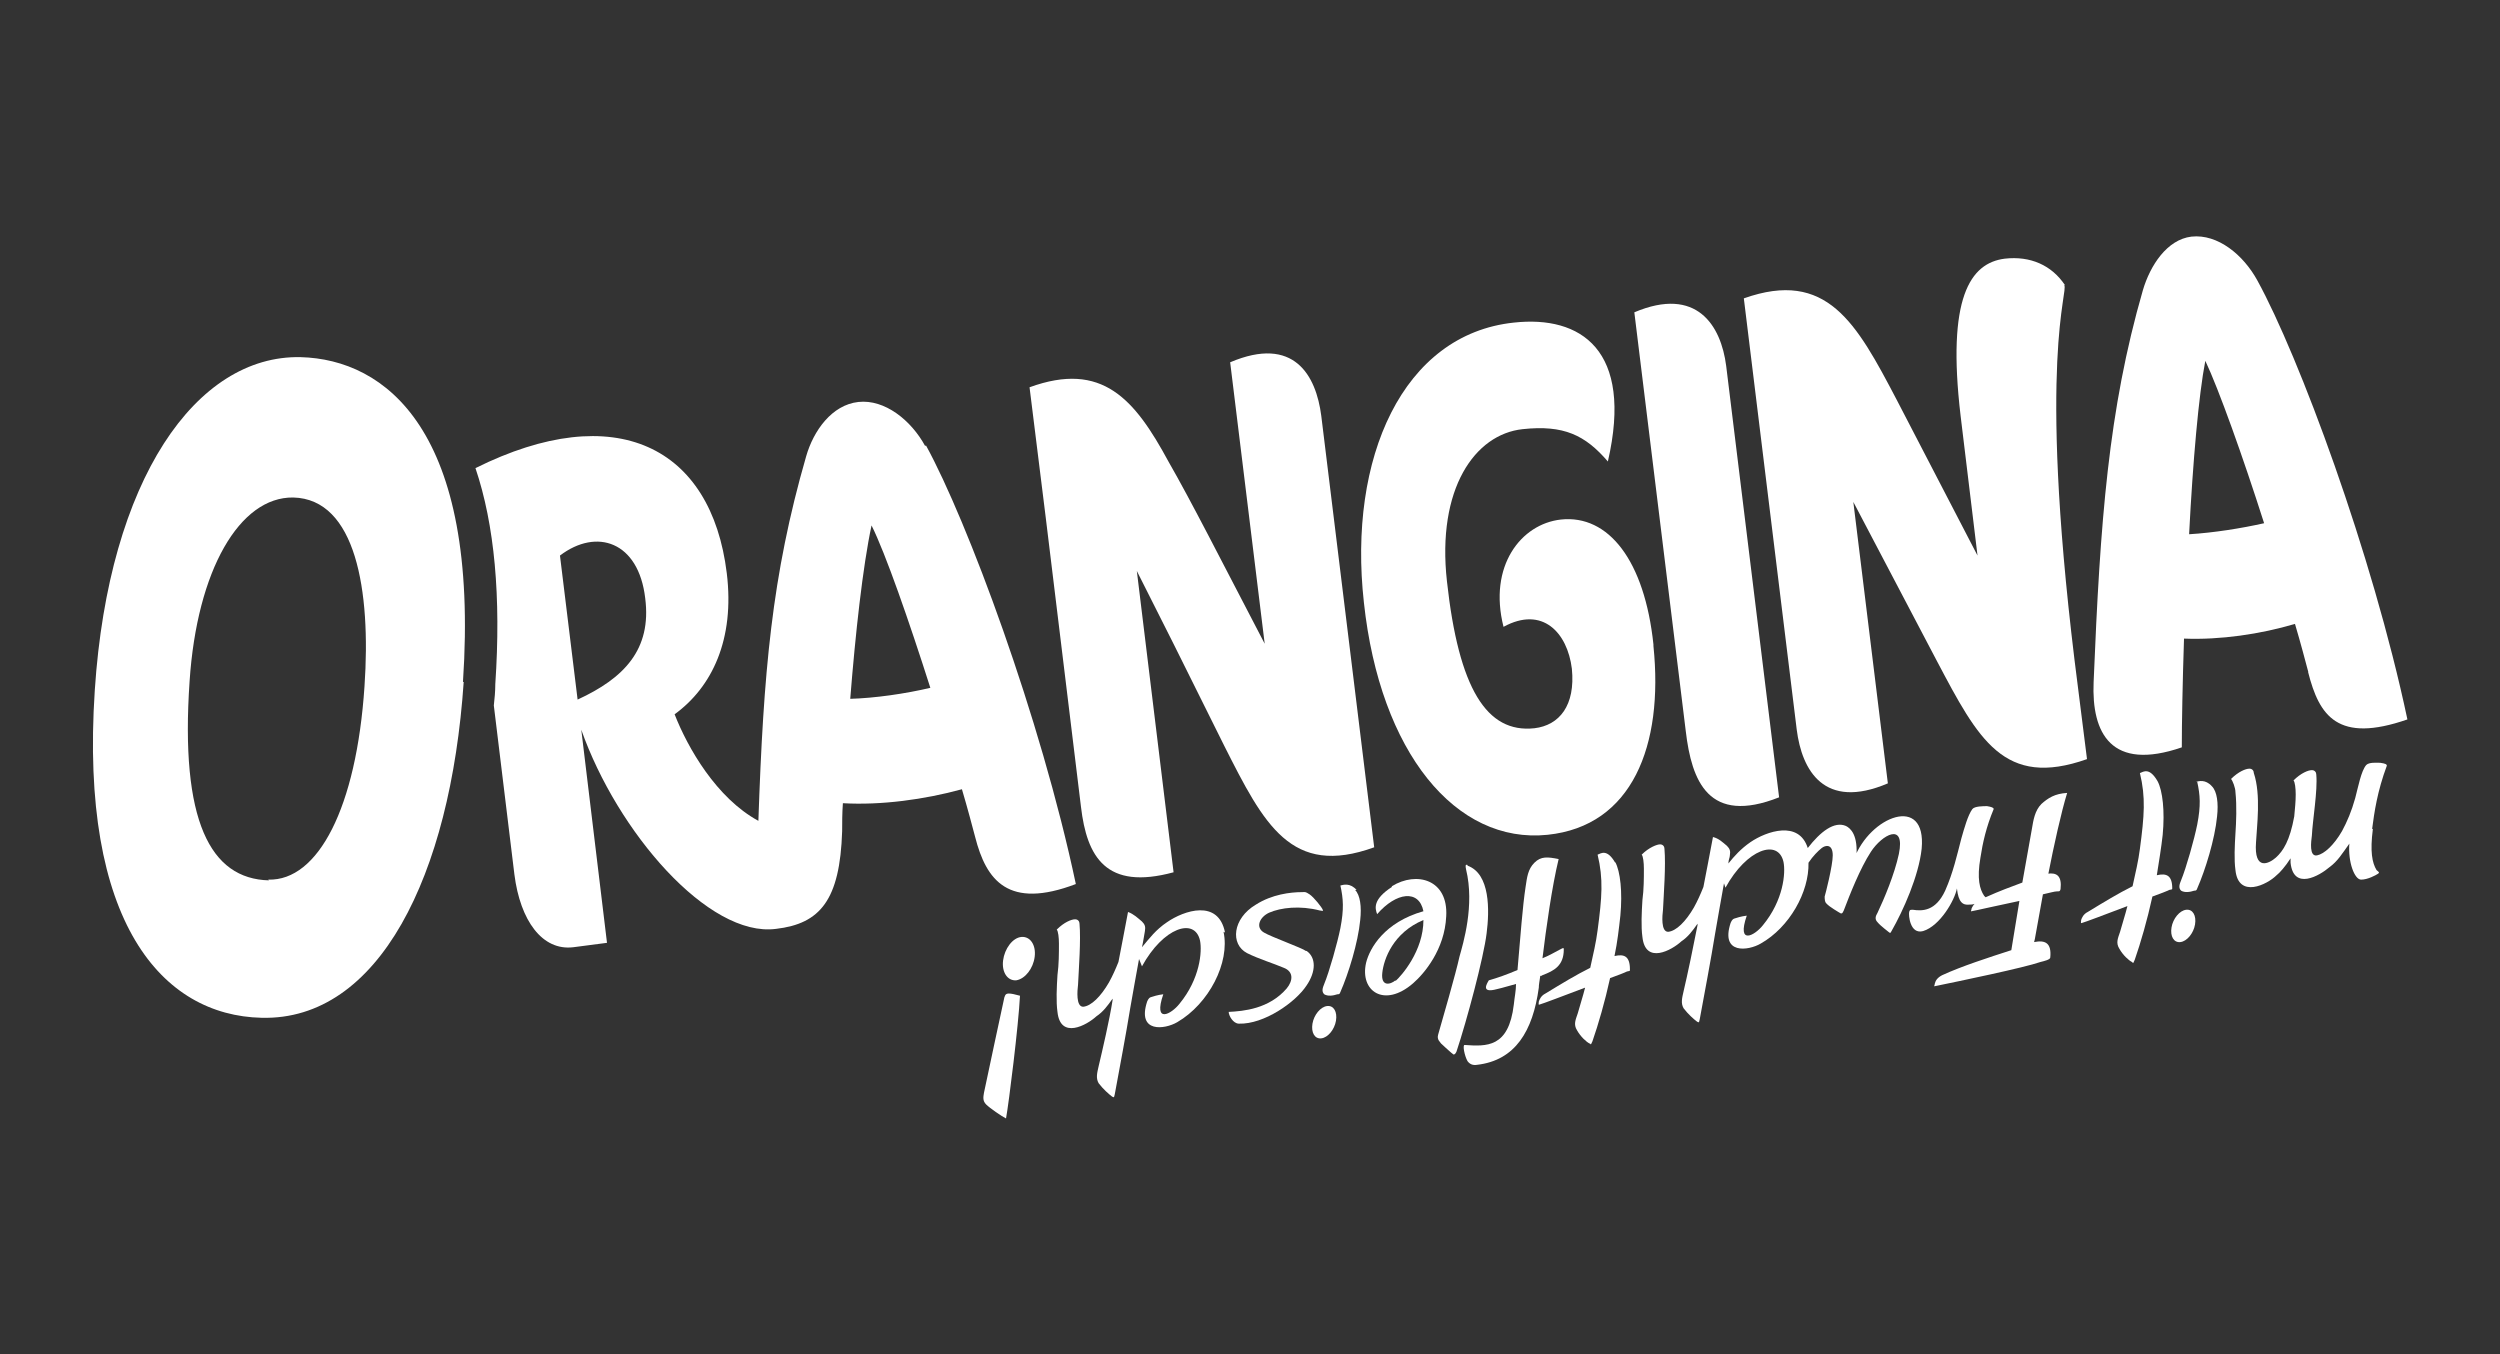 <?xml version="1.0" encoding="UTF-8"?>
<svg id="Ebene_1" data-name="Ebene 1" xmlns="http://www.w3.org/2000/svg" version="1.1" viewBox="0 0 340.2 184.3">
  <rect x="0" y="0" width="340.2" height="184.3" fill="#333333" stroke="none"/>
  <defs>
    <style>
      .cls-1 {
        fill: #fff;
        stroke-width: 0px;
      }
    </style>
  </defs>
  <g>
    <path class="cls-1" d="M281,38.8c-1.8-2.7-4.7-4-8.2-3.6-4.7.6-7.9,5.3-6,21.4l2.3,19-11-21.2c-5.5-10.5-9.5-17.8-20.8-13.8l7.2,58.7c.7,5.5,3.7,11,12.4,7.3l-4.7-38.3,11.4,21.7c5.6,10.6,9.1,17.3,20.4,13.3l-1.7-13.5c-5-41.1-.8-50.1-1.4-51Z"/>
    <path class="cls-1" d="M314.1,91.5c1.5,5.9,4,9.7,13.5,6.4-4.8-22.7-14.8-49.5-20.4-59.7-1.9-3.5-5.4-6.4-9-6-3.3.4-5.6,3.9-6.6,7.3-4.7,16.3-5.8,31.4-6.7,53.3-.3,7,2.4,12.2,12,8.9,0-3.3.1-8.7.3-14.8,4.9.2,10.4-.6,15.1-2,.8,2.7,1.4,5,1.8,6.5ZM297.9,72.6c.5-9.7,1.3-18.9,2.2-23.5,1.8,3.8,5.1,13,8,22.1-3.1.7-6.9,1.3-10.2,1.5Z"/>
    <path class="cls-1" d="M234.9,49.8c-.7-5.5-4-10.9-12.5-7.3l7,57c.8,6.8,3.1,12.8,12.7,9l-7.2-58.7Z"/>
    <path class="cls-1" d="M225,87.7c-1.2-11.4-6.1-17.7-12.6-17-5.4.6-9.9,6.3-7.8,14.6,5.3-2.9,8.7.8,9.3,5.7.5,5-1.7,7.7-5.1,8.1-6.5.7-10.3-5.4-11.9-20-1.4-12.6,3.8-20,10.3-20.7,5.6-.6,8.5.8,11.6,4.4,3.5-15.2-3.7-19.9-12.8-18.9-15.1,1.6-22.6,18.4-20.4,38.1,2.2,20.4,12.5,32.9,25,31.6,11.5-1.2,15.8-12.1,14.4-25.7Z"/>
    <path class="cls-1" d="M167.4,49.3l4.7,38.3c-6-11.5-10-19.4-13.1-24.8-4.6-8.5-9-13.7-18.9-10.1l2.2,17.7h0s4.8,39.4,4.8,39.4c.8,6.8,3.4,11.4,12.6,8.9l-5-41c2.8,5.5,6.6,13.1,11.9,23.8,5.4,10.7,9.1,17.9,20.4,13.8l-7.2-58.7c-.7-5.5-3.7-11-12.4-7.3Z"/>
    <path class="cls-1" d="M125.9,60.7c-1.9-3.5-5.5-6.4-9.1-6-3.6.4-6.1,3.9-7.1,7.4-4.7,16.3-5.8,29.4-6.5,49.6-5.7-3.1-9.6-9.9-11.4-14.5,5.1-3.7,8.2-10.2,7.1-19.2-2.1-17.2-15.1-23.8-34.2-14.3,2.6,7.7,3.5,17.5,2.7,29.4,0,1-.1,2-.2,2.9l2.8,23c.8,6.3,3.8,10.4,8,9.9l4.6-.6-3.5-29c4.9,13.9,17.3,28.3,26.5,27.1,6-.7,8.7-3.9,9-13.3,0-1.1,0-2.4.1-3.8,5.2.3,11.1-.5,16.2-1.9.8,2.7,1.4,5,1.8,6.5,1.5,5.9,4.5,9.9,13.7,6.4-4.8-22.7-14.8-49.5-20.4-59.7ZM76.2,75.6c5-3.8,10.7-1.9,11.6,5.8.9,7-2.9,10.9-9.2,13.8l-2.4-19.6ZM115.7,95.1c.7-8.8,1.7-18,2.9-23.6,1.9,3.8,5.1,13,8,22.1-3.4.8-7.5,1.4-11,1.5Z"/>
    <path class="cls-1" d="M63,92.8c2.3-34.3-10.6-43.9-22.1-44.2-14.2-.3-26.1,16.6-28,45.3-2.1,31.7,9.2,44.3,22.7,44.6,15.9.4,25.7-19.2,27.5-45.7ZM36.6,119.8c-8-.2-12.1-8.1-10.8-27.1,1-15.1,6.8-25.1,14.1-25,8.5.2,10.6,12.6,9.7,25.7-1.1,16.5-6.3,26.5-13.1,26.3Z"/>
  </g>
  <g>
    <path class="cls-1" d="M278.7,119.1c.8-4.1,1.8-8.6,2.6-11.2-1.7.1-2.6.7-3.5,1.5-.9.9-1.1,2.2-1.3,3.4-.2,1.1-.7,4-1.3,7.3-1.6.6-3,1.1-5,2,0,0-.1-.1-.2-.2-.6-.9-1-2.3-.5-5.2.3-2,.8-4.2,1.8-6.6,0-.2-.3-.3-.9-.4-.5,0-1.7,0-2,.4-.6.8-1.1,2.6-1.5,4-.6,2.3-1.1,4.6-2.2,7.1-1.3,2.8-3.1,2.8-4.4,2.6-.4,0-.4,0-.5.3-.1.4.1,3.1,1.9,2.6,2.3-.7,4.3-4.2,4.6-5.8.2,1.9.8,2.3,1.7,2.2.2,0,.4,0,.7-.1-.2.2-.3.4-.4.6,0,.2-.2.5,0,.4.6-.1,3.6-.8,6.5-1.4-.4,2.4-.8,4.9-1.1,6.7-3.1,1-6.8,2.2-9.4,3.4-.6.3-.9.7-1,1.1,0,.2-.2.5,0,.4,3.4-.7,12.1-2.5,14.4-3.3.4-.1,1.3-.3,1.3-.6.2-2-.7-2.4-2.2-2.1,0-.1.1-.3.1-.4.2-1.1.6-3.4,1.1-6.1.9-.2,1.6-.4,1.9-.4.4,0,.4,0,.5-.3.2-1.8-.5-2.3-1.8-2.1"/>
    <path class="cls-1" d="M184.6,121.1c-.9-1-1.8-.7-2.2-.6.4,1.8.5,3.2,0,5.8-.4,2-1.5,5.9-2.2,7.6-.2.5-.4,1,0,1.4.5.3,1.2.2,1.8,0,.2,0,.3,0,.4-.3,1.1-2.5,2.4-6.7,2.7-9.8.2-1.8,0-3.4-.7-4.1"/>
    <path class="cls-1" d="M180.6,136.9c-.9.1-1.8,1.2-2,2.4-.2,1.2.3,2.1,1.2,2,.9-.1,1.8-1.2,2-2.4.2-1.2-.3-2.1-1.2-2"/>
    <path class="cls-1" d="M299,106.4c.4,1.8.5,3.2,0,5.8-.4,2-1.5,5.9-2.2,7.6-.2.5-.4,1,0,1.4.5.3,1.2.2,1.8,0,.2,0,.3,0,.4-.3,1.1-2.5,2.4-6.7,2.7-9.8.2-1.8,0-3.4-.7-4.1-.9-1-1.8-.7-2.2-.6"/>
    <path class="cls-1" d="M297.5,123.8c-.9.1-1.8,1.2-2,2.4-.2,1.2.3,2.1,1.2,2,.9-.1,1.8-1.2,2-2.4.2-1.2-.3-2.1-1.2-2"/>
    <path class="cls-1" d="M177.7,129.4c-.5-.4-4.7-1.9-5.7-2.5-1.2-.7-.6-2.1.7-2.7,1.6-.7,4.2-1,6.9-.3.3,0,.5.2.4-.1-.1-.3-1.2-1.7-1.8-2.1-.6-.4-.6-.3-1-.3-1.6,0-4.1.3-6.3,1.7-3.2,1.9-3.5,5.4-1.2,6.6,1.6.8,3.6,1.4,5,2,1.3.5,1.3,1.7.4,2.8-2.4,2.8-5.9,3.1-7.9,3.2,0,.5.6,1.6,1.4,1.6,3.4.1,7.7-2.9,9.2-5.2,1.3-1.9,1.3-3.8,0-4.7"/>
    <path class="cls-1" d="M295.6,120.9c0-1.8-.8-2.1-2.1-1.8.3-1.9.6-3.7.8-5.5.3-3.2,0-6-.7-7.3-1.1-1.9-1.9-1.3-2.4-1.1.8,3.3.6,5.8,0,10.3-.2,1.6-.6,3.3-1,5.1-2,1-3.8,2.1-6.1,3.5-.6.3-.8.8-.9,1.1,0,.2-.1.5.1.4.4-.1,3.3-1.2,6.2-2.3-.3,1.2-.7,2.4-1,3.5-.3.9-.6,1.5-.1,2.3.5.9,1.3,1.6,1.7,1.8.2.1.1.4.4-.3.8-2.3,1.7-5.4,2.4-8.6,1.1-.4,1.9-.7,2.3-.9.4-.1.4,0,.4-.3"/>
    <path class="cls-1" d="M189.9,133.4c-.7.6-2,.9-1.8-1,.2-1.9,1.5-5.5,5.6-7.2,0,4.2-3,7.6-3.8,8.3M189.4,120.7c-2.6,1.7-2.3,2.9-2,3.7,2.6-3,5.7-3.4,6.3-.4-5.3,1.5-7.3,5-7.8,7-.9,3.9,2.5,6.2,6.4,2.8,1.5-1.3,4.3-4.6,4.5-9.1.3-5-4-6.2-7.4-4.1"/>
    <path class="cls-1" d="M252.6,116.8c.3-3.2-.8-4.1-1.4-4.4-1.6-.7-3.5.8-5.2,3-1.2-3.8-5.6-2.3-7.8-.8-1.3.9-2.2,1.9-3,2.9,0-.5.2-.8.2-1.1.1-.6,0-.9-.4-1.3-.6-.5-1.1-1-1.9-1.2-.5,2.6-.9,4.8-1.3,6.8-.4,1-.8,1.9-1.3,2.8-1.1,1.9-2.4,3.2-3.5,3.3-1,0-.8-2.2-.7-3,.1-2.1.4-6,.2-8.3,0-.3-.2-.6-.6-.6s-1.5.4-2.5,1.4c.2.2.3,1.1.3,1.9,0,1.3,0,2.8-.2,4.3-.1,1.6-.2,3.6,0,5,.4,3.8,4,1.8,5.3.6.9-.6,1.5-1.4,2.2-2.4,0,0,0,.1,0,.2-.5,2.6-1.4,6.9-1.9,9-.2.9-.4,1.6,0,2.3.6.8,1.4,1.5,1.8,1.8.2.1.3.3.4-.3.7-3.8,1.5-8,2.1-11.7.4-2.2.8-4.7,1.2-6.8l.2.6c2.9-5.3,7.2-6.7,7.9-3.5.3,1.5,0,5.2-2.8,8.6-1.1,1.4-3.6,2.8-2.2-1.3-.8.1-1.4.3-1.7.4-.3.1-.4.4-.5.6-1.4,4.3,2.4,3.8,4.1,2.8,3.9-2.2,6.6-7,6.5-11,.6-.9,1.3-1.6,1.8-2,.5-.4,1.5-.6,1.5,1,0,1.4-1,5.3-1.1,5.6,0,.3,0,.8.3,1,.2.3,1.7,1.2,1.9,1.3.2,0,.2,0,.4-.4.8-2.1,2.2-5.7,3.7-8,1.5-2.3,4.7-4.1,3.8.3-.6,2.8-2,6.1-2.9,8-.3.5-.4.9,0,1.3.4.5,1.5,1.3,1.6,1.4.1,0,.1.2.3-.2,1.6-2.8,3.7-7.5,4.1-11.2.7-7.5-7.1-4.4-9.2,1.4"/>
    <path class="cls-1" d="M166.7,126.9c-.9-4.6-5.6-3-7.9-1.4-1.5,1-2.4,2.2-3.4,3.4.2-.9.3-1.7.4-2.2.1-.6,0-.9-.4-1.3-.6-.5-1.1-1-1.9-1.3-.5,2.6-.9,4.8-1.3,6.8-.4,1-.8,1.9-1.3,2.8-1.1,1.9-2.4,3.2-3.5,3.3-1,0-.8-2.2-.7-3,.1-2.1.4-6.1.2-8.3,0-.3-.2-.6-.6-.6-.5,0-1.5.4-2.5,1.4.2.2.3,1.1.3,1.9,0,1.3,0,2.8-.2,4.3-.1,1.6-.2,3.6,0,5,.4,3.8,4,1.8,5.3.6.9-.6,1.5-1.4,2.2-2.4,0,0,0,.1,0,.2-.4,2.6-1.4,6.9-1.9,9-.2.9-.4,1.6,0,2.3.6.8,1.4,1.5,1.8,1.8.2.1.3.3.4-.3.7-3.8,1.5-8,2.1-11.7.4-2.2.8-4.6,1.2-6.7l.4,1c2.9-5.3,7.2-6.7,7.9-3.5.3,1.5,0,5.2-2.8,8.6-1.1,1.4-3.6,2.8-2.2-1.3-.8.1-1.4.3-1.7.4-.3.1-.4.4-.5.6-1.4,4.3,2.4,3.8,4.1,2.8,4.3-2.5,7.2-8.1,6.3-12.3"/>
    <path class="cls-1" d="M139,127.5c-1.2.1-2.3,1.6-2.5,3.2-.2,1.6.6,2.8,1.8,2.7,1.2-.2,2.3-1.6,2.5-3.2.2-1.6-.6-2.8-1.8-2.7"/>
    <path class="cls-1" d="M136.7,135.6c-.1.5-2.7,12.5-2.8,13.1-.1.6-.2,1.1.3,1.6.5.5,2.1,1.6,2.7,1.9.4-2.2,1.7-12.7,1.9-16.7-.7-.2-1.2-.3-1.5-.3-.2,0-.5,0-.6.5"/>
    <path class="cls-1" d="M322.8,112.8c.3-2.3.7-5.1,2-8.6,0-.2-.2-.3-.9-.4-.5,0-1.5-.1-1.9.3-.7.8-1.1,3-1.5,4.5-.5,1.8-1.1,3.2-1.8,4.5-1.1,1.9-2.4,3.1-3.4,3.3-1.1.2-.8-1.9-.7-2.7.1-2.1.8-6.1.6-8.3,0-.3-.2-.6-.6-.6-.5,0-1.5.4-2.5,1.4.2.2.3,1.1.3,1.9,0,1-.1,1.9-.2,3-.6,3.3-1.5,4.7-2.5,5.6-.9.8-3,1.9-2.7-2.1.1-2.1.7-6.4-.3-9.4,0-.3-.2-.6-.6-.6-.5,0-1.5.4-2.5,1.4.2.2.6,1.2.6,1.8.2,1.9.1,4.1,0,5.6-.1,1.6-.2,3.6,0,5,.4,3.9,4.3,2,5.6.7.4-.3,1.2-1.2,1.9-2.3,0,.2,0,.4,0,.6.4,3.8,3.9,1.8,5.3.6,1.1-.8,1.7-1.8,2.7-3.2-.2,2.5.7,4.9,1.6,4.9.9,0,2-.6,2.3-.8.3-.2,0-.3-.2-.5-.6-1-.9-2.5-.5-5.6"/>
    <path class="cls-1" d="M199.7,117.7c-.3-.1-.3.1-.2.6,1.2,4.9-.4,10.1-.9,11.9-.5,2.3-2.3,8.5-2.9,10.6-.2.7.3,1,.4,1.2.1.1,1.5,1.4,1.7,1.5.2,0,.3-.2.4-.4,1.4-4.2,3.7-12.8,4.1-16.1.4-3.1.5-8.1-2.6-9.2"/>
    <path class="cls-1" d="M219.8,117.4c-1.1-1.9-1.9-1.3-2.4-1.1.8,3.3.6,5.8,0,10.3-.2,1.6-.6,3.3-1,5.1-2,1-3.8,2.1-6.1,3.5-.6.3-.8.8-.9,1.1,0,.2-.1.5.1.4.4-.1,3.3-1.2,6.2-2.3-.3,1.2-.7,2.4-1,3.5-.3.9-.6,1.5-.1,2.3.5.9,1.3,1.6,1.7,1.8.2,0,.1.4.4-.3.8-2.3,1.7-5.4,2.4-8.6,1.1-.4,1.9-.7,2.3-.9.4-.1.4,0,.4-.3,0-1.8-.8-2.1-2.1-1.8.4-1.9.6-3.7.8-5.5.3-3.2,0-6-.7-7.3"/>
    <path class="cls-1" d="M209.6,132.8c.1,0,.2,0,.3-.1,1.6-.6,2.9-1.3,2.9-3.5,0-.3-.1-.2-.5,0-.6.3-1.4.8-2.4,1.2.5-4.1,1.3-9.8,2.2-13.5-1.5-.3-2.4-.4-3.3.5-.9.9-1,2-1.2,3.3-.4,2.6-.7,6.7-1.1,11.3-1.4.6-2.8,1.1-3.9,1.4-.3.5-1.1,1.8,1.1,1.2.9-.2,1.8-.5,2.6-.7,0,.9-.2,1.8-.3,2.8-.7,5.9-3.7,5.7-6.7,5.5-.3,0,0,1.5.4,2.2.3.4.7.6,1.3.5,5.2-.6,7.6-4.6,8.4-10.5,0-.4.1-.9.2-1.6"/>
  </g>
</svg>